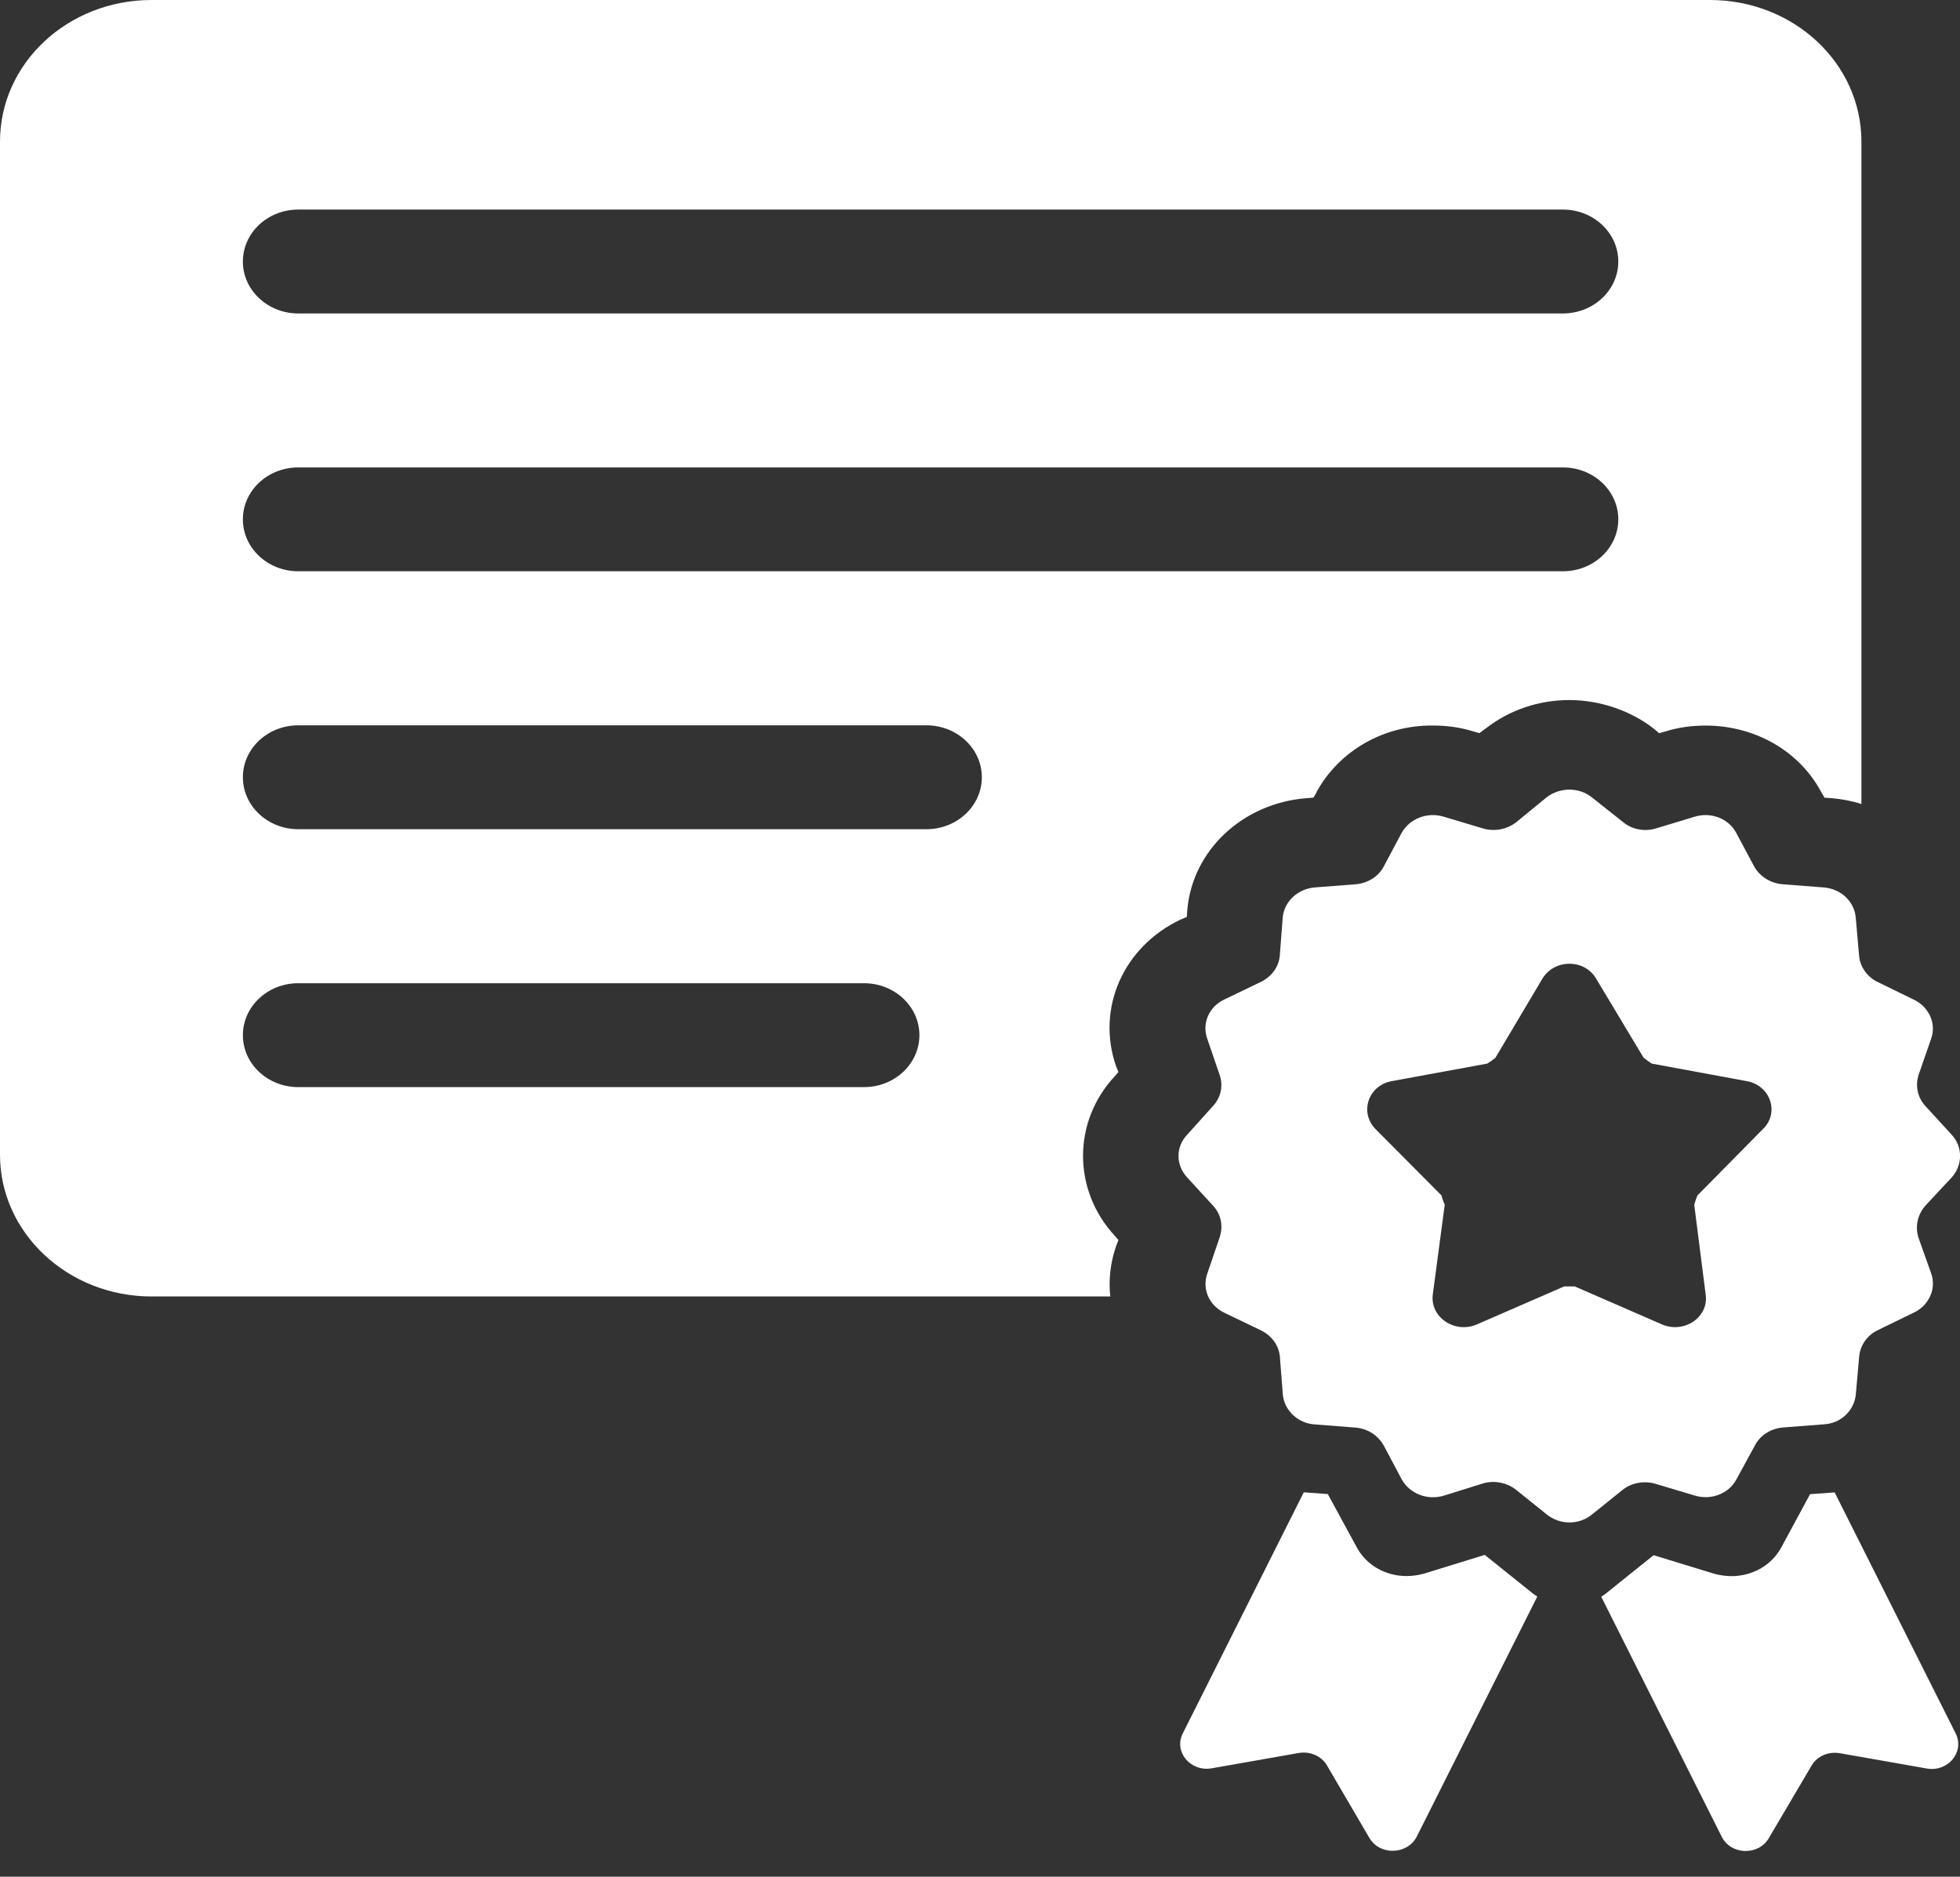 <svg width="47" height="45" viewBox="0 0 47 45" fill="none" xmlns="http://www.w3.org/2000/svg">
<rect x="0" y="0" width="47" height="45" fill="#333333" stroke="none"/>
<g clip-path="url(#clip0_147_157)">
<path d="M35.602 37.284L34.143 37.734C34.009 37.77 33.869 37.791 33.73 37.791C33.22 37.791 32.768 37.529 32.539 37.11L31.84 35.825L31.264 35.783L28.363 41.563C28.139 42.003 28.547 42.49 29.056 42.401L31.141 42.034C31.409 41.987 31.683 42.102 31.817 42.327L32.839 44.073C33.091 44.497 33.75 44.477 33.975 44.036L36.864 38.282C36.831 38.261 36.796 38.239 36.763 38.213L35.6 37.281L35.602 37.284Z" fill="white"/>
<path d="M43.998 35.785L43.405 35.827L42.711 37.111C42.482 37.53 42.025 37.793 41.52 37.793C41.382 37.793 41.241 37.772 41.107 37.736L39.653 37.291L38.497 38.218C38.464 38.244 38.429 38.266 38.397 38.287L41.286 44.041C41.503 44.481 42.164 44.502 42.414 44.078L43.443 42.332C43.577 42.107 43.845 41.992 44.12 42.039L46.204 42.406C46.713 42.495 47.115 42.008 46.898 41.568L43.996 35.788L43.998 35.785Z" fill="white"/>
<path d="M46.803 28.231C47.068 27.931 47.068 27.501 46.803 27.211L46.162 26.512C45.978 26.308 45.922 26.018 46.012 25.76L46.31 24.9C46.437 24.535 46.252 24.137 45.885 23.966L45.027 23.547C44.775 23.429 44.602 23.182 44.58 22.913L44.5 22C44.465 21.613 44.145 21.312 43.731 21.279L42.758 21.204C42.461 21.183 42.207 21.022 42.069 20.785L41.633 19.969C41.45 19.625 41.026 19.464 40.637 19.583L39.721 19.861C39.446 19.948 39.137 19.894 38.919 19.711L38.173 19.12C37.864 18.872 37.405 18.872 37.085 19.12L36.352 19.721C36.122 19.894 35.825 19.946 35.548 19.861L34.62 19.583C34.231 19.465 33.806 19.625 33.612 19.969L33.177 20.785C33.05 21.022 32.788 21.183 32.501 21.204L31.527 21.279C31.126 21.312 30.794 21.612 30.759 22L30.689 22.913C30.667 23.182 30.495 23.418 30.23 23.547L29.359 23.966C28.992 24.137 28.82 24.535 28.947 24.9L29.245 25.77C29.337 26.027 29.279 26.318 29.085 26.523L28.466 27.211C28.191 27.501 28.191 27.931 28.466 28.231L29.097 28.919C29.281 29.123 29.337 29.403 29.246 29.672L28.949 30.543C28.822 30.908 28.994 31.305 29.361 31.478L30.232 31.897C30.496 32.026 30.668 32.262 30.691 32.531L30.761 33.434C30.795 33.821 31.127 34.132 31.529 34.155L32.492 34.23C32.789 34.251 33.041 34.412 33.181 34.66L33.615 35.477C33.81 35.821 34.234 35.982 34.623 35.863L35.552 35.573C35.827 35.486 36.136 35.551 36.355 35.723L37.089 36.313C37.41 36.57 37.867 36.57 38.177 36.313L38.911 35.723C39.128 35.55 39.437 35.498 39.712 35.583L40.64 35.861C41.03 35.979 41.454 35.819 41.637 35.475L42.083 34.658C42.209 34.41 42.473 34.251 42.76 34.228L43.733 34.153C44.145 34.132 44.467 33.821 44.502 33.433L44.582 32.529C44.604 32.261 44.776 32.014 45.028 31.895L45.887 31.477C46.254 31.305 46.437 30.908 46.311 30.541L46.002 29.671C45.922 29.413 45.979 29.133 46.162 28.918L46.803 28.23V28.231ZM42.276 27.071L40.706 28.662C40.672 28.737 40.649 28.811 40.627 28.888L40.901 31.038C40.981 31.586 40.385 31.983 39.858 31.759L37.761 30.846H37.509L35.411 31.759C34.884 31.983 34.288 31.586 34.358 31.038L34.644 28.888C34.61 28.813 34.587 28.738 34.564 28.662L32.982 27.071C32.593 26.673 32.81 26.018 33.384 25.922L35.665 25.503C35.734 25.46 35.792 25.418 35.86 25.363L36.983 23.472C37.27 22.988 38.003 22.988 38.278 23.472L39.413 25.363C39.483 25.416 39.54 25.459 39.608 25.503L41.877 25.922C42.45 26.018 42.68 26.675 42.278 27.071H42.276Z" fill="white"/>
<path d="M40.999 0H3.633C1.627 0 0 1.516 0 3.395V27.692C0 29.561 1.627 31.087 3.633 31.087H26.625C26.58 30.701 26.625 30.282 26.762 29.884L26.82 29.734L26.727 29.627C25.719 28.531 25.719 26.896 26.727 25.812L26.82 25.705L26.762 25.565C26.281 24.168 26.945 22.696 28.309 22.05L28.459 21.987L28.471 21.814C28.598 20.385 29.801 19.257 31.336 19.138L31.496 19.126L31.566 19.009L31.578 18.976L31.59 18.955C32.139 17.988 33.195 17.385 34.363 17.397C34.685 17.397 35.017 17.439 35.326 17.537L35.476 17.579L35.578 17.504L35.601 17.483L35.636 17.462C36.197 17.022 36.908 16.786 37.63 16.786C38.351 16.786 39.097 17.033 39.658 17.473L39.785 17.581L39.935 17.539C40.244 17.442 40.566 17.398 40.898 17.398C42.09 17.398 43.156 18.011 43.683 19.011L43.752 19.128L43.925 19.139C44.164 19.16 44.406 19.204 44.636 19.279V3.395C44.636 1.514 43.008 0 41.002 0H40.999ZM20.719 26.067H7.152C6.418 26.067 5.824 25.508 5.824 24.821C5.824 24.135 6.418 23.576 7.152 23.576H20.719C21.453 23.576 22.047 24.135 22.047 24.821C22.047 25.508 21.453 26.067 20.719 26.067ZM22.216 19.883H7.152C6.418 19.883 5.824 19.323 5.824 18.637C5.824 17.951 6.418 17.392 7.152 17.392H22.216C22.95 17.392 23.544 17.951 23.544 18.637C23.544 19.323 22.95 19.883 22.216 19.883ZM37.478 13.698H7.152C6.418 13.698 5.824 13.139 5.824 12.453C5.824 11.767 6.418 11.208 7.152 11.208H37.478C38.212 11.208 38.806 11.767 38.806 12.453C38.806 13.139 38.212 13.698 37.478 13.698ZM37.478 7.516H7.152C6.418 7.516 5.824 6.957 5.824 6.271C5.824 5.584 6.418 5.025 7.152 5.025H37.478C38.212 5.025 38.806 5.584 38.806 6.271C38.806 6.957 38.212 7.516 37.478 7.516Z" fill="white"/>
</g>
<defs>
<clipPath id="clip0_147_157">
<rect width="47" height="44.381" fill="white"/>
</clipPath>
</defs>
</svg>
